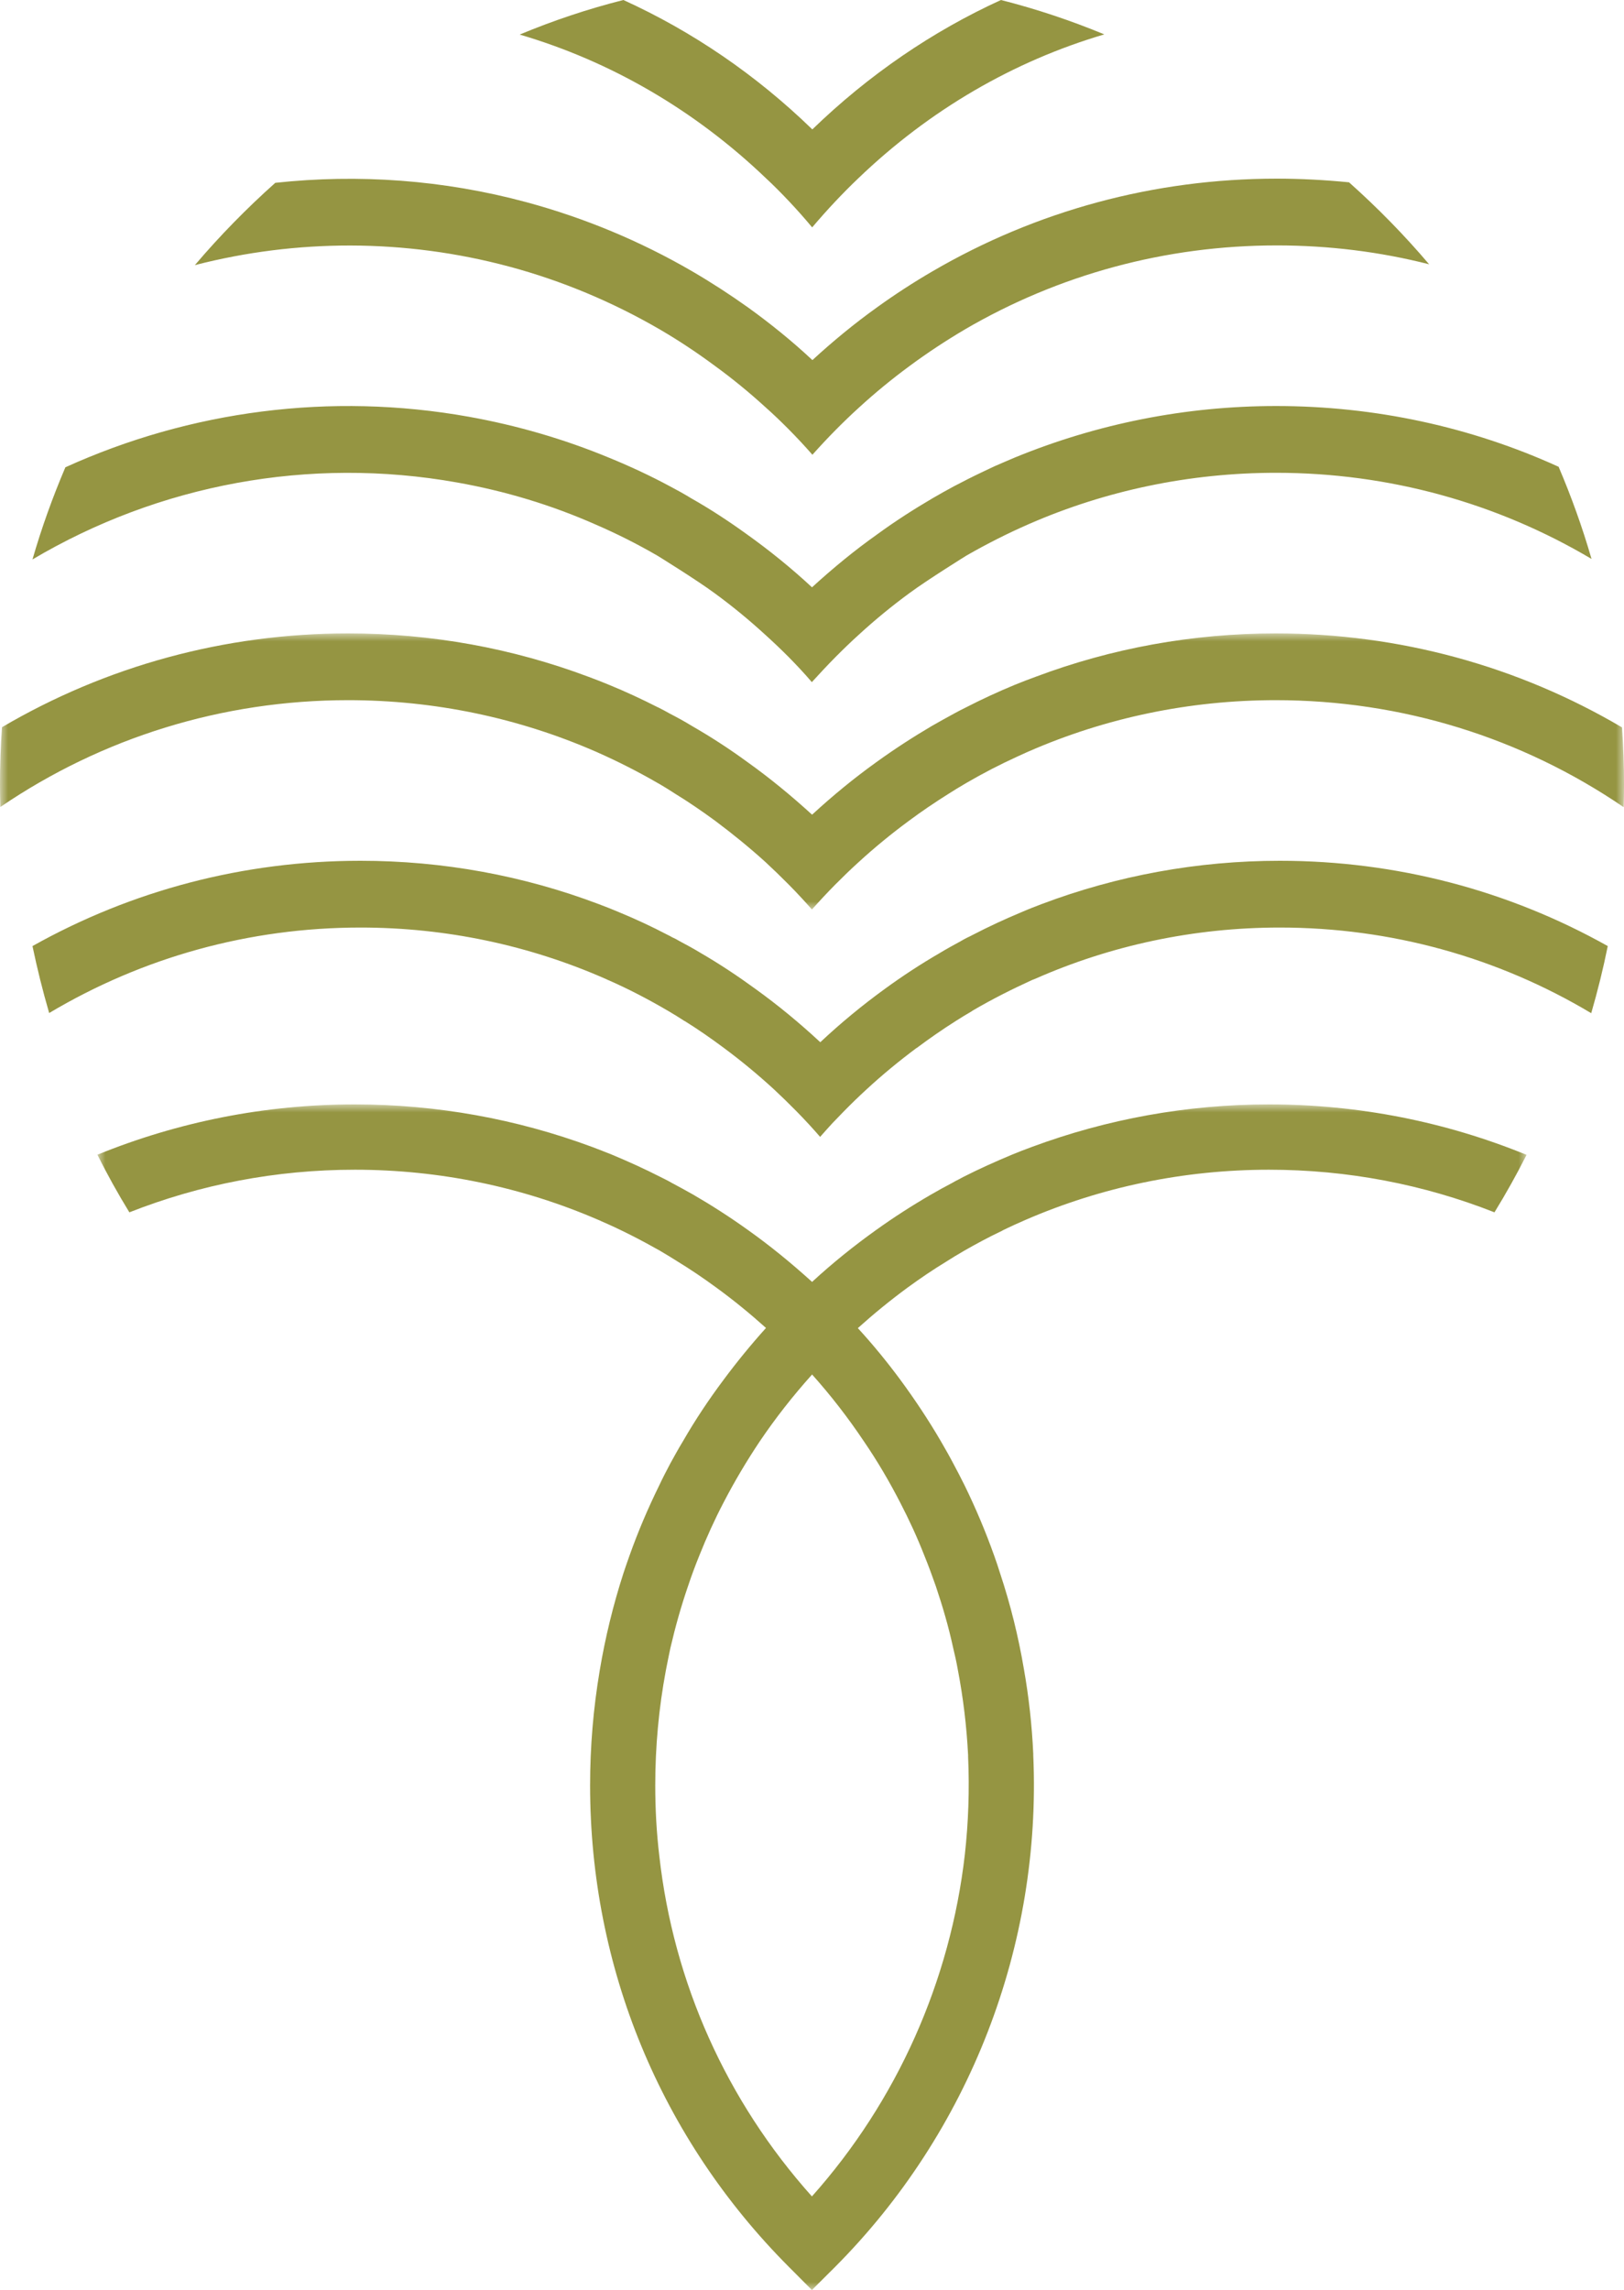 <?xml version="1.0" encoding="UTF-8"?>
<svg xmlns="http://www.w3.org/2000/svg" xmlns:xlink="http://www.w3.org/1999/xlink" width="100px" height="141px" viewBox="0 0 100 141" version="1.1">
  <title>Cut Assets/Homepage/Assets/Distinctive Difference/dl-ironwoodridge-umatilla-hp2024-distinctivedifference-03-icon</title>
  <defs>
    <polygon id="path-1" points="0 0 88 0 88 73 0 73"></polygon>
    <polygon id="path-3" points="0 0 100 0 100 17 0 17"></polygon>
  </defs>
  <g id="Creative-Comps-2024-" stroke="none" stroke-width="1" fill="none" fill-rule="evenodd">
    <g id="DL---Ironwood-Ridge----Homepage---2024" transform="translate(-1291, -4778)">
      <g id="Distinctive-Difference" transform="translate(1, 4525)">
        <g id="03" transform="translate(1165, 175)">
          <g id="Group-15" transform="translate(125, 78)">
            <g id="Group-3" transform="translate(6, 68)">
              <mask id="mask-2" fill="white">
                <use xlink:href="#path-1"></use>
              </mask>
              <g id="Clip-2"></g>
              <path d="M47.194,20.744 C48.026,21.96 48.768,23.227 49.44,24.534 C49.982,25.58 50.483,26.666 50.915,27.772 C51.165,28.385 51.396,29.009 51.617,29.642 C52.038,30.889 52.409,32.156 52.69,33.453 C52.8,33.906 52.9,34.358 52.98,34.811 C53.311,36.54 53.522,38.29 53.612,40.07 L53.612,40.16 C53.702,42.181 53.632,44.202 53.412,46.183 C52.519,53.976 49.24,61.356 43.995,67.238 C38.73,61.356 35.471,54.076 34.598,46.274 C34.428,44.846 34.348,43.398 34.348,41.93 C34.348,39.537 34.568,37.164 34.999,34.861 C35.09,34.398 35.18,33.936 35.28,33.473 C35.581,32.176 35.942,30.889 36.373,29.642 C36.584,29.009 36.815,28.385 37.065,27.772 C37.506,26.666 37.998,25.58 38.549,24.524 C39.221,23.227 39.973,21.96 40.786,20.744 C41.758,19.306 42.832,17.938 44.005,16.631 C45.168,17.928 46.231,19.306 47.194,20.744 M57.553,2.614 C57.142,2.765 56.721,2.926 56.31,3.097 C55.297,3.519 54.294,3.972 53.321,4.464 C53.221,4.515 53.131,4.565 53.041,4.615 C52.9,4.686 52.76,4.756 52.629,4.836 C52.188,5.068 51.747,5.309 51.316,5.56 C50.152,6.234 49.029,6.958 47.936,7.742 C46.572,8.718 45.258,9.774 44.005,10.93 C42.741,9.784 41.428,8.708 40.054,7.732 C38.96,6.948 37.837,6.224 36.674,5.55 C36.243,5.309 35.812,5.068 35.371,4.836 C35.24,4.756 35.1,4.686 34.959,4.615 C34.859,4.565 34.759,4.515 34.658,4.464 C33.676,3.962 32.673,3.509 31.66,3.087 C31.259,2.926 30.848,2.765 30.446,2.614 C25.833,0.905 20.909,0 15.845,0 C10.319,0 4.964,1.076 0,3.097 C0.602,4.314 1.264,5.5 1.966,6.646 C6.328,4.927 11.011,4.022 15.845,4.022 C21.09,4.022 26.164,5.088 30.838,7.109 C30.898,7.129 30.958,7.159 31.018,7.189 C32.251,7.722 33.445,8.336 34.618,8.999 C34.648,9.019 34.678,9.039 34.719,9.06 C35.05,9.251 35.371,9.452 35.691,9.653 C36.514,10.156 37.316,10.699 38.098,11.272 C39.161,12.046 40.184,12.881 41.167,13.765 C40.244,14.791 39.372,15.857 38.559,16.953 C37.647,18.17 36.805,19.436 36.052,20.744 C35.782,21.186 35.541,21.628 35.29,22.081 C35.05,22.534 34.809,22.996 34.588,23.469 C33.896,24.876 33.285,26.314 32.763,27.782 C32.633,28.144 32.512,28.496 32.392,28.858 C31.76,30.809 31.269,32.82 30.928,34.861 C30.537,37.174 30.336,39.537 30.336,41.93 C30.336,53.131 34.678,63.659 42.581,71.582 L43.995,73 L45.419,71.582 C53.692,63.277 58.145,51.804 57.624,40.07 L57.624,39.979 C57.543,38.229 57.353,36.49 57.052,34.791 C56.711,32.77 56.22,30.789 55.578,28.858 C55.467,28.496 55.347,28.144 55.217,27.782 C54.695,26.314 54.084,24.866 53.402,23.469 C53.171,23.006 52.94,22.554 52.7,22.111 C52.459,21.649 52.198,21.196 51.937,20.744 C51.175,19.436 50.333,18.17 49.43,16.943 C48.618,15.847 47.756,14.791 46.823,13.775 C47.806,12.891 48.829,12.056 49.882,11.282 C50.664,10.709 51.456,10.176 52.278,9.673 C52.609,9.462 52.94,9.261 53.271,9.07 C53.311,9.05 53.341,9.029 53.372,9.009 C54.114,8.587 54.856,8.185 55.618,7.823 C55.628,7.823 55.638,7.823 55.648,7.813 C55.758,7.742 55.879,7.692 55.999,7.632 C56.32,7.481 56.641,7.33 56.972,7.189 C57.032,7.159 57.092,7.139 57.152,7.109 C61.815,5.088 66.9,4.022 72.145,4.022 C76.979,4.022 81.662,4.927 86.024,6.646 C86.726,5.5 87.388,4.324 88,3.107 C83.036,1.076 77.671,0 72.145,0 C67.091,0 62.167,0.905 57.553,2.614" id="Fill-1" fill="#959542" mask="url(#mask-2)"></path>
            </g>
            <path d="M64.153,55.662 C63.719,55.826 63.295,55.991 62.872,56.176 C61.864,56.597 60.865,57.06 59.898,57.563 C59.807,57.605 59.726,57.656 59.635,57.697 L59.625,57.697 C59.464,57.779 59.302,57.862 59.151,57.954 C58.718,58.19 58.284,58.427 57.861,58.684 C56.691,59.362 55.562,60.102 54.463,60.904 C53.091,61.901 51.77,62.99 50.51,64.172 C49.239,62.99 47.919,61.901 46.537,60.904 C45.438,60.102 44.309,59.352 43.139,58.673 C42.716,58.416 42.282,58.18 41.838,57.944 C41.687,57.851 41.526,57.769 41.365,57.697 C41.284,57.646 41.203,57.605 41.113,57.563 C40.134,57.05 39.136,56.587 38.118,56.166 C37.704,55.991 37.291,55.826 36.877,55.672 C32.239,53.915 27.288,53 22.196,53 C15.017,53 8.12,54.819 2,58.252 C2.292,59.65 2.635,61.027 3.028,62.374 C8.786,58.941 15.35,57.111 22.196,57.111 C27.47,57.111 32.582,58.201 37.281,60.267 C37.341,60.297 37.402,60.318 37.452,60.349 L37.462,60.349 C38.703,60.894 39.902,61.52 41.082,62.209 C41.113,62.23 41.143,62.24 41.173,62.261 C41.506,62.456 41.829,62.661 42.151,62.867 L42.161,62.867 C42.988,63.381 43.785,63.936 44.571,64.522 C45.64,65.313 46.668,66.166 47.656,67.071 C48.14,67.523 48.614,67.985 49.078,68.458 C49.572,68.962 50.046,69.476 50.5,70 C50.752,69.712 51.004,69.435 51.266,69.147 L51.932,68.458 C52.396,67.985 52.869,67.523 53.353,67.081 C54.342,66.166 55.37,65.323 56.429,64.532 L56.439,64.532 C57.225,63.946 58.022,63.391 58.849,62.867 C59.171,62.661 59.494,62.466 59.827,62.271 C59.857,62.25 59.887,62.23 59.918,62.209 C61.097,61.52 62.317,60.904 63.558,60.339 C63.608,60.318 63.658,60.297 63.719,60.277 C68.418,58.201 73.53,57.111 78.803,57.111 C85.65,57.111 92.224,58.941 97.982,62.384 C98.375,61.027 98.718,59.65 99,58.252 C92.879,54.819 85.983,53 78.803,53 C73.732,53 68.781,53.915 64.153,55.662" id="Fill-4" fill="#959542"></path>
            <path d="M48.595,12.404 C49.087,12.926 49.558,13.457 50.01,14 C50.472,13.457 50.944,12.926 51.436,12.404 C51.897,11.915 52.369,11.436 52.851,10.979 C57.238,6.766 62.408,3.766 68,2.117 C65.942,1.266 63.814,0.553 61.635,0 C57.419,1.926 53.494,4.606 50.02,7.968 C46.557,4.606 42.621,1.926 38.385,0 C36.196,0.553 34.068,1.266 32,2.128 C37.612,3.777 42.792,6.787 47.169,10.979 C47.661,11.436 48.133,11.915 48.595,12.404" id="Fill-6" fill="#959542"></path>
            <path d="M31.364,16.417 C34.614,17.29 37.72,18.596 40.623,20.281 C41.805,20.97 42.946,21.73 44.056,22.553 C45.126,23.334 46.155,24.177 47.143,25.081 C47.642,25.523 48.121,25.986 48.589,26.458 C49.088,26.962 49.567,27.476 50.025,28 C50.494,27.476 50.973,26.962 51.472,26.458 C51.941,25.986 52.419,25.523 52.908,25.081 C53.896,24.177 54.925,23.334 55.984,22.553 C57.095,21.73 58.236,20.98 59.417,20.281 C65.193,16.91 71.763,15.111 78.618,15.111 C81.827,15.111 84.975,15.502 88,16.273 C86.482,14.484 84.842,12.809 83.08,11.236 L83.07,11.226 C81.603,11.082 80.116,11 78.618,11 C71.06,11 63.797,12.984 57.421,16.704 C56.239,17.393 55.098,18.133 53.988,18.935 C52.613,19.921 51.288,21.011 50.025,22.172 C48.773,21.001 47.438,19.921 46.053,18.924 C44.942,18.133 43.802,17.393 42.62,16.704 C39.422,14.844 35.989,13.415 32.413,12.449 C27.31,11.072 22.064,10.702 16.951,11.257 C15.188,12.83 13.528,14.525 12,16.324 C18.265,14.71 24.926,14.69 31.364,16.417" id="Fill-8" fill="#959542"></path>
            <path d="M28.143,29.707 C31.105,30.232 33.956,31.095 36.654,32.287 C37.967,32.853 39.25,33.5 40.492,34.22 C40.492,34.22 42.904,35.71 44.014,36.532 C45.083,37.313 46.121,38.166 47.119,39.081 C47.608,39.523 48.096,39.986 48.565,40.458 C49.063,40.962 49.542,41.476 49.99,42 C50.468,41.476 50.947,40.962 51.446,40.458 C51.914,39.986 52.392,39.523 52.881,39.081 C53.879,38.166 54.917,37.313 55.996,36.522 C57.106,35.7 59.508,34.209 59.508,34.209 C60.761,33.49 62.043,32.842 63.357,32.267 C68.09,30.201 73.252,29.111 78.576,29.111 C85.519,29.111 92.177,30.961 98,34.415 C97.44,32.472 96.758,30.581 95.974,28.741 C90.579,26.285 84.674,25 78.576,25 C72.977,25 67.541,26.1 62.501,28.166 C62.104,28.34 61.717,28.495 61.331,28.669 L61.32,28.669 C61.31,28.69 61.31,28.69 61.3,28.68 C61.035,28.813 60.761,28.926 60.496,29.06 C60.486,29.07 60.486,29.07 60.475,29.07 C59.885,29.348 59.305,29.646 58.735,29.944 C58.297,30.18 57.859,30.427 57.432,30.674 C56.261,31.362 55.121,32.092 54.011,32.904 C52.616,33.891 51.283,34.99 50,36.162 C48.727,34.98 47.394,33.901 45.999,32.904 C44.889,32.102 43.749,31.352 42.568,30.684 C42.131,30.417 41.703,30.18 41.255,29.944 C40.033,29.286 38.771,28.7 37.488,28.176 C34.729,27.035 31.838,26.192 28.855,25.658 C20.345,24.137 11.702,25.288 4.026,28.772 C3.242,30.612 2.56,32.503 2,34.446 C9.788,29.831 19.042,28.084 28.143,29.707" id="Fill-10" fill="#959542"></path>
            <g id="Group-14" transform="translate(0, 39)">
              <mask id="mask-4" fill="white">
                <use xlink:href="#path-3"></use>
              </mask>
              <g id="Clip-13"></g>
              <path d="M99.878,5.787 C93.478,2.015 86.163,0 78.553,0 C73.436,0 68.44,0.915 63.77,2.672 C63.343,2.827 62.916,2.991 62.488,3.166 C61.471,3.587 60.464,4.05 59.487,4.553 C59.233,4.677 58.978,4.81 58.734,4.944 C58.276,5.191 57.819,5.447 57.371,5.704 C56.201,6.393 55.061,7.133 53.953,7.935 C52.579,8.921 51.266,10.001 50.005,11.162 C48.733,10.001 47.411,8.911 46.027,7.924 C44.918,7.112 43.779,6.373 42.598,5.694 C42.161,5.427 41.713,5.18 41.255,4.944 C41.021,4.81 40.767,4.677 40.523,4.553 L40.513,4.553 C39.526,4.05 38.529,3.587 37.501,3.166 C37.084,2.991 36.657,2.827 36.239,2.672 C31.56,0.915 26.574,0 21.436,0 C13.826,0 6.521,2.015 0.122,5.776 C0.041,6.948 0,8.13 0,9.322 C0,9.775 0.01,10.237 0.02,10.689 C6.298,6.414 13.694,4.111 21.436,4.111 C26.757,4.111 31.916,5.201 36.657,7.267 C36.718,7.287 36.769,7.318 36.82,7.339 C38.071,7.894 39.302,8.521 40.492,9.209 C40.523,9.23 40.563,9.25 40.604,9.271 C40.92,9.456 41.235,9.651 41.55,9.857 C42.405,10.381 43.229,10.946 44.043,11.542 C45.101,12.334 46.139,13.177 47.126,14.071 C47.614,14.523 48.092,14.986 48.56,15.458 C49.059,15.962 49.537,16.476 49.995,17 C50.463,16.476 50.941,15.962 51.439,15.458 C51.908,14.986 52.386,14.523 52.874,14.081 C53.861,13.177 54.878,12.344 55.936,11.563 C56.75,10.956 57.585,10.391 58.439,9.857 C58.744,9.661 59.05,9.476 59.365,9.291 C59.406,9.271 59.446,9.24 59.487,9.22 C59.508,9.209 59.528,9.199 59.538,9.189 C60.545,8.603 61.583,8.068 62.641,7.585 C62.814,7.503 62.997,7.421 63.18,7.339 C63.231,7.318 63.343,7.267 63.343,7.267 C68.074,5.201 73.232,4.111 78.553,4.111 C86.296,4.111 93.702,6.414 99.98,10.7 C99.99,10.237 100,9.785 100,9.322 C100,8.13 99.959,6.958 99.878,5.787" id="Fill-12" fill="#959542" mask="url(#mask-4)"></path>
            </g>
          </g>
        </g>
      </g>
    </g>
  </g>
</svg>
